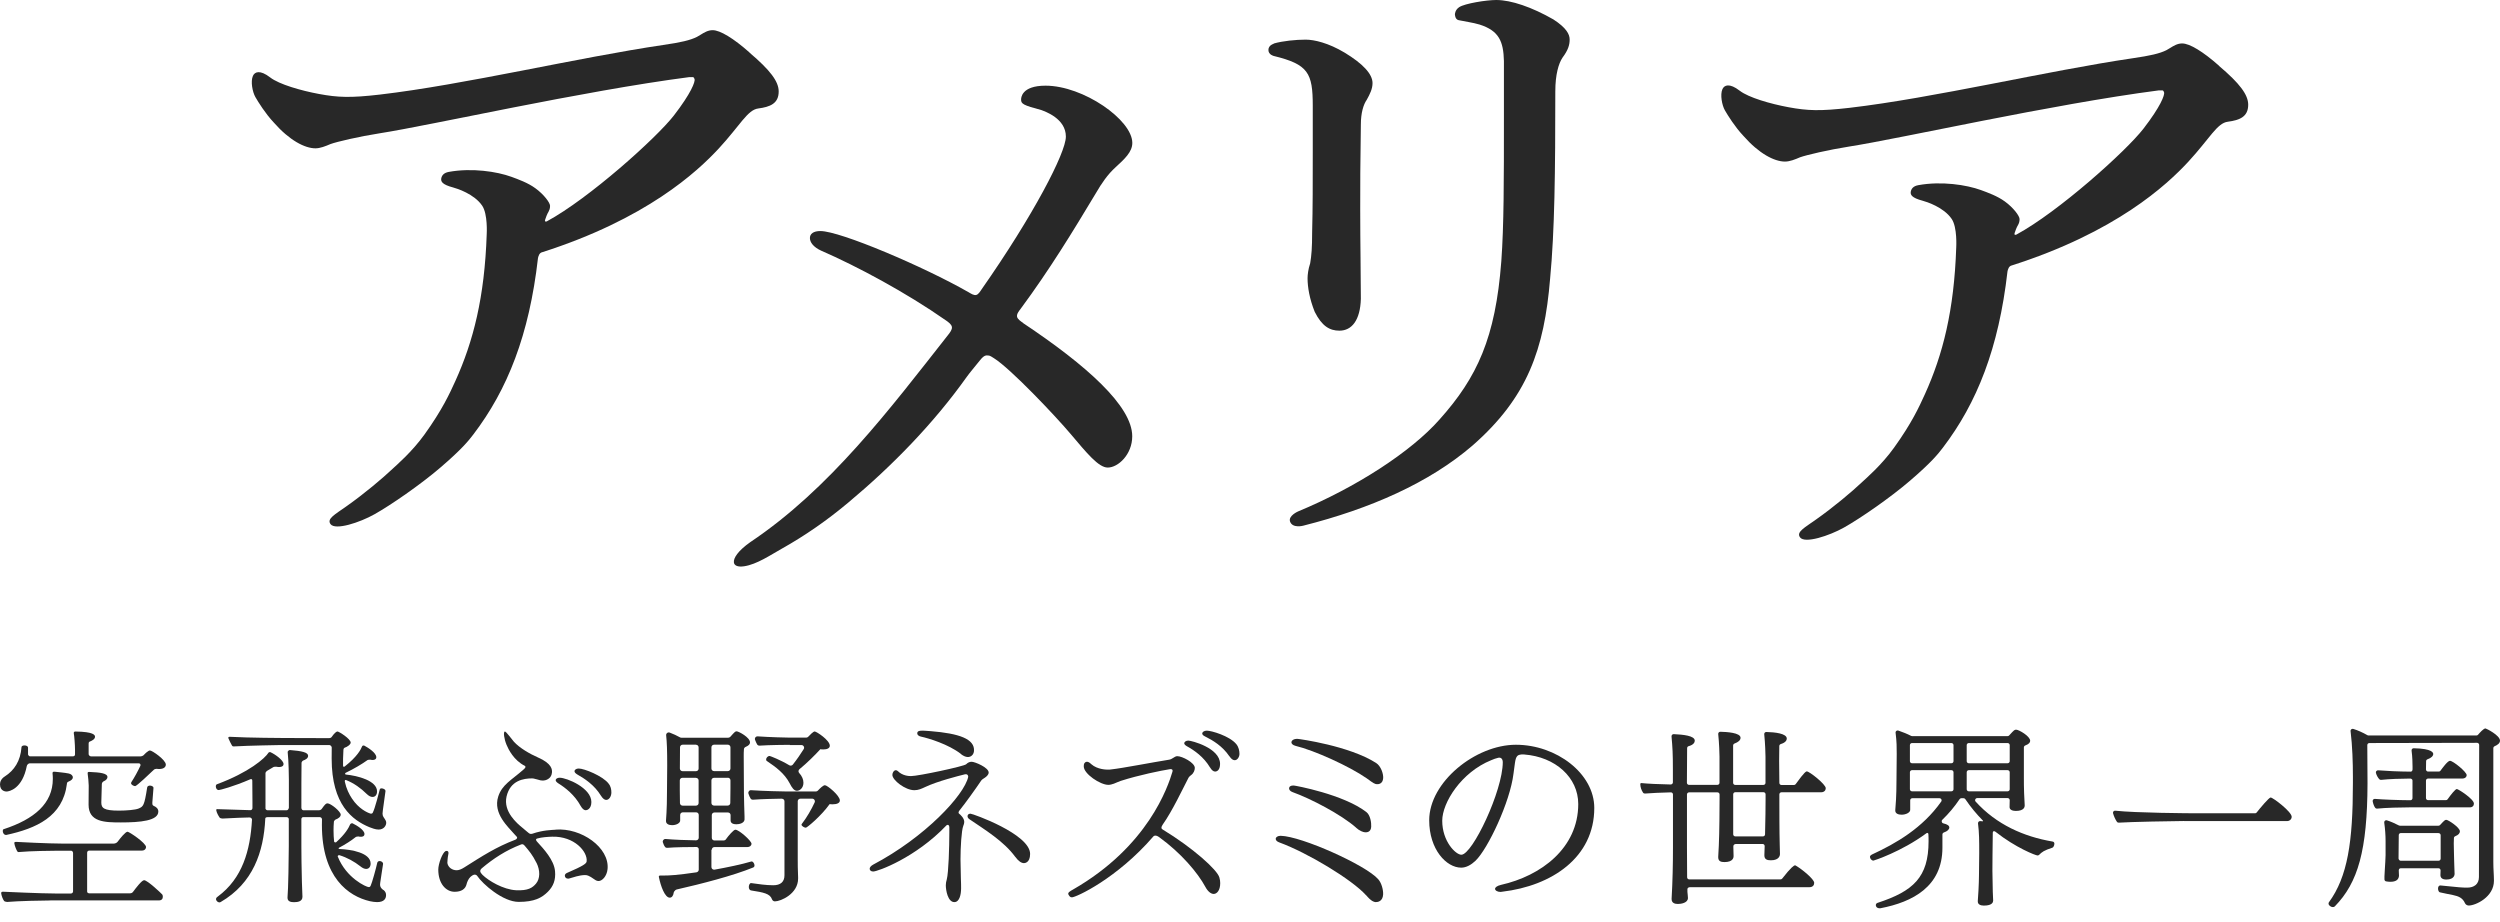 <svg width="160" height="59" viewBox="0 0 160 59" fill="none" xmlns="http://www.w3.org/2000/svg">
<path d="M81.525 2.784C82.105 2.618 82.937 2.537 83.563 2.537C84.103 2.537 85.016 2.744 86.055 3.368C87.221 4.073 87.842 4.737 87.842 5.317C87.842 5.689 87.675 6.022 87.468 6.394C87.261 6.686 87.095 7.225 87.095 7.97C87.054 10.418 87.054 11.953 87.054 13.404C87.054 15.685 87.095 17.553 87.095 19.129C87.054 20.498 86.514 21.163 85.722 21.163C85.097 21.163 84.602 20.871 84.143 19.959C83.81 19.129 83.684 18.383 83.684 17.804C83.684 17.598 83.725 17.225 83.851 16.852C83.936 16.354 83.977 15.855 83.977 14.863C84.017 13.327 84.017 11.711 84.017 9.636V6.776C84.017 4.661 83.725 4.122 81.525 3.583C81.525 3.583 81.178 3.507 81.178 3.197C81.178 2.887 81.525 2.797 81.525 2.797V2.784ZM83.072 32.734C86.771 31.199 90.307 28.918 92.134 26.843C94.546 24.145 95.711 21.616 96.084 16.722C96.251 14.441 96.251 11.536 96.251 7.553V3.902C96.219 2.649 95.936 1.967 94.694 1.572C94.33 1.455 93.574 1.343 93.344 1.289C93.115 1.235 93.115 0.916 93.115 0.916C93.115 0.916 93.115 0.638 93.389 0.458C93.749 0.22 95.135 0 95.76 0C96.714 0 98.046 0.458 99.418 1.244C100.251 1.783 100.458 2.196 100.458 2.528C100.458 2.86 100.372 3.193 99.999 3.691C99.751 4.064 99.54 4.769 99.54 5.846C99.54 10.992 99.499 14.764 99.207 17.836C98.833 22.357 97.754 25.429 94.262 28.496C91.477 30.902 87.693 32.559 83.414 33.642C83.414 33.642 82.726 33.835 82.564 33.381C82.433 33.008 83.081 32.73 83.081 32.73L83.072 32.734Z" fill="#282828"/>
<path d="M142.022 4.212C140.996 3.3 140.133 2.78 139.66 2.78C139.363 2.78 139.125 2.923 138.873 3.08C138.801 3.125 138.724 3.17 138.652 3.211C138.22 3.426 137.613 3.565 136.497 3.727C131.062 4.526 123.746 6.273 118.36 6.902C116.489 7.117 115.688 7.09 114.46 6.861C113.303 6.646 111.913 6.246 111.342 5.806C110.685 5.299 110.352 5.442 110.235 5.707C110.077 6.062 110.208 6.735 110.392 7.059C110.577 7.382 111.04 8.127 111.575 8.693C112.579 9.838 113.564 10.341 114.239 10.341C114.541 10.341 114.878 10.207 115.202 10.067C115.611 9.919 117.024 9.587 118.342 9.38C121.627 8.868 131.3 6.677 138.166 5.784H138.319C138.414 5.784 138.45 5.766 138.499 5.909C138.558 6.071 138.274 6.821 137.181 8.235C136.07 9.672 131.737 13.561 129.046 15.016C128.988 15.047 128.911 15.025 128.925 14.971C128.929 14.944 128.938 14.917 128.943 14.894C128.979 14.787 129.051 14.567 129.163 14.383C129.204 14.302 129.253 14.203 129.253 14.023C129.253 13.821 128.853 13.287 128.313 12.896C127.827 12.541 127.215 12.326 126.779 12.164C125.856 11.828 124.25 11.581 122.774 11.85C122.446 11.908 122.32 12.084 122.288 12.277C122.261 12.465 122.342 12.658 123.049 12.847C123.287 12.91 124.394 13.255 124.907 14.01C125.276 14.549 125.199 15.828 125.199 15.828C125.064 19.879 124.34 22.699 123.193 25.231C122.819 26.053 122.356 27.068 121.222 28.648C120.417 29.771 119.418 30.624 119.184 30.844C118.531 31.464 117.344 32.461 116.223 33.251C115.485 33.776 114.95 34.046 115.202 34.391C115.508 34.809 117.078 34.288 118.014 33.763C119.04 33.188 120.952 31.872 122.234 30.772C123.611 29.591 124.043 29.048 124.34 28.657C126.531 25.784 127.917 22.285 128.479 17.373C128.479 17.351 128.511 17.225 128.556 17.144C128.601 17.063 128.664 17.018 128.691 17.009C135.426 14.867 138.679 11.832 140.052 10.35C141.406 8.886 141.892 7.872 142.58 7.791C143.327 7.692 143.885 7.481 143.885 6.704C143.885 6.062 143.345 5.343 142.022 4.221V4.212Z" fill="#282828"/>
<path d="M47.973 3.363C46.947 2.452 46.084 1.931 45.611 1.931C45.314 1.931 45.076 2.075 44.824 2.232C44.752 2.277 44.675 2.321 44.603 2.362C44.171 2.577 43.564 2.717 42.448 2.878C37.013 3.678 29.697 5.424 24.311 6.053C22.44 6.269 21.639 6.242 20.41 6.013C19.254 5.797 17.864 5.397 17.293 4.957C16.636 4.45 16.303 4.594 16.186 4.859C16.028 5.213 16.159 5.887 16.343 6.21C16.528 6.533 16.991 7.279 17.526 7.845C18.53 8.99 19.515 9.493 20.19 9.493C20.491 9.493 20.829 9.358 21.153 9.219C21.562 9.07 22.975 8.738 24.293 8.532C27.578 8.02 37.251 5.828 44.117 4.935H44.27C44.365 4.935 44.401 4.917 44.45 5.061C44.509 5.222 44.225 5.972 43.132 7.387C42.021 8.823 37.688 12.712 34.997 14.167C34.939 14.198 34.862 14.176 34.876 14.122C34.88 14.095 34.889 14.068 34.894 14.046C34.93 13.938 35.002 13.718 35.114 13.534C35.155 13.453 35.204 13.354 35.204 13.175C35.204 12.973 34.804 12.438 34.264 12.048C33.778 11.693 33.166 11.477 32.73 11.316C31.807 10.979 30.201 10.732 28.725 11.001C28.397 11.06 28.271 11.235 28.239 11.428C28.212 11.617 28.293 11.81 29 11.998C29.238 12.061 30.345 12.407 30.858 13.161C31.227 13.7 31.15 14.98 31.15 14.98C31.015 19.03 30.291 21.85 29.144 24.383C28.77 25.204 28.307 26.219 27.173 27.8C26.368 28.922 25.369 29.775 25.135 29.995C24.482 30.615 23.295 31.612 22.174 32.402C21.436 32.928 20.901 33.197 21.153 33.543C21.459 33.96 23.029 33.44 23.965 32.914C24.991 32.339 26.903 31.024 28.185 29.924C29.562 28.743 29.994 28.199 30.291 27.809C32.482 24.935 33.868 21.437 34.43 16.524C34.43 16.502 34.462 16.376 34.507 16.295C34.552 16.215 34.615 16.17 34.642 16.161C41.377 14.019 44.63 10.983 46.003 9.502C47.357 8.038 47.843 7.023 48.531 6.942C49.278 6.843 49.836 6.632 49.836 5.855C49.836 5.213 49.296 4.495 47.973 3.372V3.363Z" fill="#282828"/>
<path d="M65.476 20.665C65.336 20.57 65.129 20.431 65.093 20.278C65.053 20.103 65.206 19.915 65.323 19.762C67.181 17.247 68.634 14.863 70.137 12.362C70.497 11.738 70.897 11.154 71.392 10.709C71.973 10.175 72.468 9.726 72.468 9.147C72.468 7.674 69.332 5.483 66.915 5.483C65.35 5.483 65.35 6.286 65.35 6.376C65.35 6.646 65.485 6.735 66.65 7.045C66.875 7.135 68.216 7.58 68.216 8.743C68.216 9.78 66.128 13.794 62.825 18.514C62.736 18.644 62.623 18.841 62.479 18.877C62.326 18.918 62.137 18.788 61.989 18.702C59.105 17.054 53.768 14.787 52.504 14.787C52.054 14.787 51.834 14.966 51.834 15.236C51.834 15.505 52.059 15.815 52.549 16.04C54.848 17.041 57.966 18.707 60.549 20.512C60.697 20.615 60.9 20.763 60.922 20.929C60.945 21.096 60.796 21.284 60.684 21.428C56.94 26.188 53.111 31.284 48.018 34.697C47.24 35.245 46.925 35.721 46.97 36.004C46.997 36.192 47.208 36.304 47.627 36.241C48.437 36.12 49.314 35.519 50.007 35.132C51.55 34.266 52.959 33.282 54.313 32.146C57.12 29.798 59.743 27.108 61.867 24.127C62.034 23.889 62.456 23.386 62.727 23.049C62.996 22.712 63.113 22.748 63.226 22.748C63.361 22.748 63.487 22.847 63.617 22.928C64.675 23.588 67.559 26.632 68.535 27.791C69.543 28.985 70.308 29.924 70.893 29.924C71.563 29.924 72.463 29.084 72.463 27.921C72.463 25.994 69.543 23.386 65.48 20.678L65.476 20.665Z" fill="#282828"/>
<path d="M107.995 56.932V57.084C108 57.208 108.029 57.322 108.029 57.469C108.029 57.792 107.578 57.854 107.386 57.854C107.185 57.854 106.983 57.792 106.983 57.54V57.516C107.046 56.419 107.07 55.321 107.07 54.223V50.844C107.07 50.768 107.007 50.706 106.93 50.711C106.345 50.725 105.664 50.754 105.281 50.787C105.233 50.787 105.185 50.773 105.156 50.73C105.046 50.568 104.983 50.373 104.979 50.197C104.979 50.193 104.979 50.155 104.993 50.136C105.007 50.117 105.036 50.117 105.046 50.117C105.458 50.159 106.197 50.193 106.926 50.207C107.002 50.207 107.065 50.145 107.065 50.074V49.261C107.065 48.197 107.041 47.859 106.978 47.132C106.969 47.051 107.041 46.98 107.122 46.985C107.703 47.013 108.465 47.08 108.465 47.403C108.465 47.507 108.393 47.669 108.072 47.755C108.014 47.769 107.976 47.821 107.976 47.883C107.976 48.235 107.966 49.109 107.962 50.098C107.962 50.174 108.024 50.231 108.096 50.231H109.913C109.99 50.231 110.048 50.169 110.048 50.098V48.425C110.048 48.287 110.028 47.56 109.966 46.98C109.957 46.899 110.024 46.828 110.105 46.833C110.498 46.842 111.395 46.89 111.395 47.218C111.395 47.374 111.247 47.498 111.012 47.584C110.959 47.602 110.92 47.655 110.92 47.712V50.102C110.92 50.178 110.983 50.235 111.055 50.235H112.858C112.935 50.235 112.992 50.174 112.992 50.102V48.439C112.992 48.301 112.973 47.574 112.911 46.994C112.901 46.913 112.968 46.842 113.05 46.847C113.601 46.861 114.354 46.942 114.354 47.27C114.354 47.37 114.282 47.526 113.975 47.617C113.918 47.636 113.875 47.683 113.875 47.745C113.875 47.935 113.865 48.282 113.865 48.681C113.865 49.138 113.875 49.651 113.879 50.107C113.879 50.183 113.942 50.24 114.014 50.24H114.815C114.858 50.24 114.901 50.216 114.925 50.183C115.491 49.394 115.592 49.37 115.639 49.37C115.803 49.37 116.848 50.193 116.848 50.444C116.848 50.568 116.762 50.706 116.546 50.706H114.014C113.937 50.706 113.879 50.768 113.879 50.839V51.229C113.879 51.704 113.879 53.263 113.903 54.085C113.903 54.27 113.918 54.522 113.918 54.66C113.918 54.708 113.903 55.059 113.338 55.059C113.112 55.059 112.92 55.012 112.92 54.746V54.722L112.939 54.152C112.939 54.075 112.882 54.014 112.805 54.014H111.131C110.92 54.014 110.935 54.166 110.935 54.166V54.223C110.935 54.408 110.949 54.66 110.949 54.798C110.949 54.86 110.935 55.173 110.369 55.173C110.144 55.173 109.966 55.126 109.966 54.86V54.836L110.004 54.114C110.043 53.339 110.052 51.618 110.052 51.181V50.844C110.052 50.768 109.99 50.711 109.918 50.711H108.101C108.024 50.711 107.966 50.773 107.966 50.844V54.237C107.966 54.579 107.966 55.34 107.976 56.148C107.976 56.224 108.038 56.281 108.11 56.281H113.951C113.995 56.281 114.033 56.262 114.062 56.228C114.632 55.492 114.824 55.383 114.877 55.383C114.915 55.383 114.939 55.397 114.963 55.42C115.289 55.606 116.109 56.257 116.109 56.504C116.109 56.642 116.023 56.78 115.807 56.78H108.177C107.962 56.78 107.995 56.941 107.995 56.941V56.932ZM112.829 53.529C112.901 53.529 112.963 53.472 112.963 53.401C112.987 52.588 112.997 51.514 112.997 51.172V50.834C112.997 50.758 112.935 50.701 112.863 50.701H111.06C110.983 50.701 110.925 50.763 110.925 50.834V53.396C110.925 53.472 110.988 53.529 111.06 53.529H112.829Z" fill="#282828"/>
<path d="M127.557 57.659C127.557 57.706 127.542 57.958 126.967 57.958C126.751 57.958 126.579 57.882 126.579 57.697V57.659C126.593 57.559 126.655 56.523 126.655 56C126.655 55.877 126.67 54.755 126.67 54.589C126.67 53.79 126.67 53.315 126.593 52.702C126.583 52.617 126.655 52.54 126.742 52.55C126.79 52.55 126.838 52.559 126.89 52.564C126.914 52.564 126.924 52.536 126.905 52.517C126.502 52.108 126.128 51.661 125.778 51.143C125.754 51.105 125.711 51.086 125.667 51.086H125.523C125.48 51.086 125.437 51.11 125.413 51.148C125.082 51.642 124.713 52.075 124.31 52.464C124.233 52.536 124.267 52.669 124.368 52.693C124.646 52.759 124.756 52.849 124.756 52.959C124.756 53.078 124.636 53.201 124.411 53.277C124.353 53.296 124.315 53.348 124.315 53.405V54.251C124.315 56.732 122.425 57.73 120.339 58.13H120.277C120.138 58.13 120.052 58.03 120.052 57.93C120.052 57.868 120.09 57.806 120.167 57.782C122.445 57.036 123.428 56.148 123.428 53.843C123.428 53.695 123.428 53.548 123.418 53.401C123.418 53.391 123.418 53.334 123.375 53.315C123.346 53.296 123.308 53.315 123.289 53.329C121.692 54.508 119.927 55.078 119.903 55.078C119.764 55.078 119.677 54.931 119.677 54.841C119.677 54.779 119.725 54.727 119.826 54.679C121.327 53.985 123.044 53.001 124.238 51.3C124.301 51.21 124.238 51.086 124.123 51.086H122.387C122.31 51.086 122.253 51.148 122.253 51.219V51.818C122.267 52.003 121.975 52.141 121.701 52.141C121.485 52.141 121.298 52.065 121.298 51.88V51.842C121.322 51.566 121.375 50.944 121.375 49.946C121.375 49.946 121.39 48.434 121.39 48.249C121.39 47.835 121.39 47.474 121.318 46.899C121.303 46.799 121.399 46.723 121.495 46.757C121.773 46.852 122.08 46.975 122.315 47.099C122.334 47.108 122.354 47.113 122.377 47.113H128.487C128.526 47.113 128.564 47.094 128.588 47.065C128.914 46.709 128.928 46.7 129.039 46.7C129.202 46.7 129.931 47.113 129.931 47.412C129.931 47.512 129.859 47.621 129.624 47.707C129.566 47.726 129.528 47.778 129.528 47.835V49.793C129.528 50.031 129.528 50.392 129.542 50.739C129.542 50.877 129.581 51.414 129.581 51.538V51.552C129.581 51.628 129.557 51.899 129.015 51.899C128.813 51.899 128.612 51.837 128.612 51.652C128.612 51.509 128.617 51.362 128.622 51.215C128.622 51.138 128.559 51.077 128.487 51.077H126.545C126.43 51.077 126.363 51.215 126.439 51.3C127.768 52.773 129.533 53.548 131.355 53.857C131.456 53.871 131.48 53.933 131.48 54.004C131.48 54.118 131.403 54.242 131.355 54.251C130.813 54.427 130.688 54.527 130.501 54.712C130.477 54.736 130.439 54.75 130.401 54.75C130.29 54.75 129.02 54.266 127.706 53.23C127.686 53.215 127.634 53.187 127.595 53.196C127.552 53.211 127.538 53.263 127.538 53.291C127.523 53.9 127.514 55.734 127.514 55.734C127.514 55.934 127.528 56.818 127.538 57.07C127.538 57.146 127.562 57.569 127.562 57.63V57.645L127.557 57.659ZM124.89 47.555H122.368C122.291 47.555 122.234 47.617 122.234 47.688V48.715C122.234 48.791 122.296 48.848 122.368 48.848H124.89C124.967 48.848 125.025 48.786 125.025 48.715V47.688C125.025 47.612 124.962 47.555 124.89 47.555ZM124.89 49.29H122.368C122.291 49.29 122.234 49.351 122.234 49.423V50.511C122.234 50.587 122.296 50.644 122.368 50.644H124.89C124.967 50.644 125.025 50.582 125.025 50.511V49.423C125.025 49.347 124.962 49.29 124.89 49.29ZM128.487 47.555H126.003C125.926 47.555 125.869 47.617 125.869 47.688V48.715C125.869 48.791 125.931 48.848 126.003 48.848H128.487C128.564 48.848 128.622 48.786 128.622 48.715V47.688C128.622 47.612 128.559 47.555 128.487 47.555ZM128.487 49.29H126.003C125.926 49.29 125.869 49.351 125.869 49.423V50.511C125.869 50.587 125.931 50.644 126.003 50.644H128.487C128.564 50.644 128.622 50.582 128.622 50.511V49.423C128.622 49.347 128.559 49.29 128.487 49.29Z" fill="#282828"/>
<path d="M139.772 52.545C139.191 52.545 136.266 52.602 135.604 52.65C135.556 52.65 135.513 52.636 135.484 52.597C135.384 52.45 135.288 52.246 135.235 52.046C135.211 51.956 135.288 51.87 135.383 51.885C136.674 52.027 140.126 52.051 140.64 52.051H144.323C144.366 52.051 144.404 52.032 144.428 51.999C144.63 51.737 145.215 51.039 145.32 51.039C145.469 51.039 146.668 51.951 146.668 52.274C146.668 52.422 146.543 52.55 146.366 52.55H139.772V52.545Z" fill="#282828"/>
<path d="M151.641 47.555C151.564 47.555 151.507 47.612 151.507 47.688C151.507 48.605 151.521 49.96 151.521 50.136C151.507 54.413 150.917 56.485 149.43 58.006C149.392 58.044 149.353 58.053 149.306 58.053C149.166 58.053 149.027 57.939 149.027 57.83C149.027 57.806 149.027 57.768 149.051 57.745C150.245 56.11 150.586 53.89 150.586 50.112V49.698C150.586 48.814 150.552 47.726 150.437 46.794C150.423 46.695 150.519 46.619 150.615 46.652C150.902 46.742 151.205 46.875 151.512 47.051C151.531 47.061 151.555 47.07 151.579 47.07H158.494C158.533 47.07 158.571 47.056 158.595 47.023C158.71 46.89 158.95 46.619 159.07 46.619C159.108 46.619 160 47.056 160 47.403C160 47.565 159.837 47.683 159.655 47.759C159.607 47.778 159.573 47.831 159.573 47.883V55.173C159.573 55.649 159.612 55.986 159.612 56.371C159.612 57.407 158.441 57.954 158 57.954C157.899 57.954 157.799 57.892 157.76 57.806C157.612 57.469 157.358 57.36 156.993 57.283C156.806 57.245 156.403 57.169 156.149 57.108C156.087 57.093 156.034 56.984 156.034 56.87C156.034 56.77 156.072 56.67 156.183 56.67H156.197C157.429 56.794 157.554 56.808 157.909 56.808C158.326 56.808 158.652 56.594 158.652 56.133C158.652 55.701 158.662 48.952 158.667 47.674C158.667 47.598 158.604 47.541 158.533 47.541L151.641 47.555ZM154.197 51.671C153.722 51.671 152.663 51.694 152.135 51.752C152.092 51.752 152.053 51.742 152.025 51.714C151.943 51.623 151.881 51.438 151.852 51.286C151.838 51.2 151.905 51.119 151.996 51.129C152.519 51.172 153.473 51.21 154.264 51.215C154.341 51.215 154.399 51.153 154.399 51.081V49.96C154.399 49.846 154.279 49.831 154.279 49.831H154.125C153.655 49.831 152.917 49.855 152.389 49.912C152.346 49.912 152.308 49.903 152.279 49.874C152.183 49.77 152.097 49.618 152.058 49.461C152.039 49.375 152.111 49.294 152.202 49.299C152.715 49.342 153.511 49.38 154.293 49.385C154.331 49.385 154.403 49.342 154.403 49.242V49.085C154.403 48.852 154.394 48.434 154.341 48.04C154.331 47.959 154.394 47.888 154.475 47.888C155.689 47.911 155.727 48.187 155.727 48.258C155.727 48.382 155.598 48.51 155.367 48.591C155.31 48.61 155.271 48.658 155.271 48.715C155.271 48.833 155.262 49.019 155.262 49.242C155.262 49.318 155.324 49.38 155.396 49.38H156.082C156.125 49.38 156.168 49.361 156.192 49.323C156.312 49.157 156.653 48.691 156.796 48.691C156.998 48.691 157.866 49.404 157.866 49.603C157.866 49.727 157.765 49.827 157.578 49.827H155.396C155.319 49.827 155.262 49.889 155.262 49.96V51.077C155.262 51.153 155.324 51.21 155.396 51.21H156.537C156.581 51.21 156.624 51.191 156.648 51.153C156.849 50.867 157.142 50.497 157.238 50.497C157.324 50.497 158.331 51.134 158.331 51.433C158.331 51.557 158.245 51.671 158.067 51.671H154.197ZM153.521 55.71C153.521 55.786 153.535 55.986 153.535 56.048C153.502 56.485 152.998 56.457 152.715 56.409C152.648 56.4 152.605 56.343 152.605 56.276V56.086C152.605 56.038 152.619 55.839 152.629 55.649C152.643 55.373 152.677 54.95 152.677 54.727V53.814C152.677 53.477 152.648 53.035 152.591 52.65C152.576 52.55 152.667 52.469 152.763 52.502C153.008 52.578 153.286 52.702 153.531 52.83C153.55 52.84 153.569 52.845 153.593 52.845H156.067C156.106 52.845 156.144 52.826 156.168 52.797C156.446 52.493 156.485 52.469 156.566 52.469C156.681 52.469 157.434 52.954 157.434 53.206C157.434 53.325 157.338 53.439 157.142 53.515C157.089 53.534 157.051 53.581 157.051 53.638C157.041 53.8 157.041 53.919 157.041 53.985C157.041 54.009 157.055 54.608 157.055 54.66C157.055 54.936 157.079 55.383 157.079 55.506C157.079 55.644 157.094 55.867 157.094 55.929C157.094 55.953 157.094 56.29 156.566 56.29C156.317 56.29 156.187 56.19 156.187 56.005C156.187 55.972 156.192 55.834 156.197 55.706C156.197 55.63 156.139 55.568 156.063 55.568H153.66C153.511 55.568 153.521 55.715 153.521 55.715V55.71ZM156.063 53.315H153.655C153.579 53.315 153.521 53.372 153.521 53.448C153.521 53.98 153.507 54.888 153.507 54.888V54.945C153.507 54.945 153.526 55.088 153.655 55.088H156.067C156.144 55.088 156.202 55.026 156.202 54.955V53.453C156.202 53.377 156.139 53.32 156.067 53.32L156.063 53.315Z" fill="#282828"/>
<path d="M45.531 54.389V55.492C45.531 55.596 45.627 55.677 45.732 55.658C46.567 55.506 47.425 55.33 48.087 55.135H48.111C48.197 55.135 48.288 55.273 48.288 55.383C48.288 55.444 48.264 55.496 48.202 55.52C46.912 56.048 44.874 56.571 43.329 56.922C43.306 56.927 43.258 56.941 43.224 56.97C43.2 56.989 43.176 57.017 43.152 57.051C43.128 57.084 43.118 57.117 43.118 57.131C43.09 57.341 42.989 57.45 42.864 57.45C42.553 57.45 42.284 56.718 42.164 56.11C42.164 56.095 42.169 56.067 42.188 56.053C42.207 56.038 42.226 56.034 42.241 56.034C42.318 56.034 42.404 56.034 42.476 56.034C42.85 56.034 43.334 56.01 44.572 55.829C44.653 55.815 44.72 55.744 44.72 55.663C44.72 55.663 44.72 54.517 44.72 54.365C44.72 54.213 44.576 54.209 44.576 54.209H44.519C44.14 54.209 43.171 54.218 42.711 54.261C42.658 54.266 42.605 54.251 42.572 54.213C42.505 54.133 42.457 54.023 42.423 53.909C42.389 53.795 42.481 53.686 42.6 53.695C43.118 53.743 44.001 53.776 44.548 53.781C44.644 53.781 44.72 53.705 44.72 53.614V52.156C44.72 52.06 44.644 51.989 44.552 51.989H43.699C43.603 51.989 43.531 52.065 43.531 52.156V52.498C43.545 52.673 43.291 52.811 43.013 52.811C42.797 52.811 42.624 52.726 42.624 52.55V52.512C42.624 52.45 42.687 51.866 42.687 50.677C42.687 50.53 42.701 49.119 42.701 48.981C42.701 48.016 42.682 47.507 42.634 47.061C42.62 46.937 42.744 46.842 42.859 46.885C43.085 46.97 43.325 47.08 43.517 47.189C43.54 47.203 43.569 47.213 43.598 47.213H46.61C46.658 47.213 46.706 47.189 46.739 47.156C47.032 46.823 47.07 46.804 47.142 46.804C47.267 46.804 48.001 47.189 48.001 47.517C48.001 47.626 47.914 47.721 47.722 47.802C47.665 47.826 47.617 47.878 47.612 47.945C47.598 48.097 47.598 48.239 47.598 48.401C47.598 48.425 47.612 50.635 47.612 50.782C47.626 51.267 47.626 51.766 47.65 52.255V52.455C47.626 52.678 47.334 52.754 47.123 52.754C46.936 52.754 46.758 52.693 46.758 52.507V52.165C46.758 52.07 46.682 51.999 46.59 51.999H45.722C45.627 51.999 45.555 52.075 45.555 52.165V53.624C45.555 53.719 45.631 53.79 45.722 53.79H46.317C46.37 53.79 46.423 53.767 46.456 53.719C46.619 53.486 46.95 53.101 47.065 53.101C47.291 53.101 48.096 53.814 48.096 53.999C48.096 54.123 47.981 54.213 47.833 54.213H45.722C45.627 54.213 45.555 54.289 45.555 54.38L45.531 54.389ZM44.543 47.66H43.689C43.593 47.66 43.521 47.736 43.521 47.826C43.521 48.168 43.521 48.686 43.512 49.185C43.512 49.28 43.588 49.356 43.679 49.356H44.543C44.639 49.356 44.711 49.28 44.711 49.19V47.831C44.711 47.736 44.634 47.664 44.543 47.664V47.66ZM44.543 49.779H43.675C43.579 49.779 43.507 49.855 43.507 49.946V50.601C43.507 50.668 43.507 51.034 43.517 51.395C43.517 51.485 43.593 51.561 43.684 51.561H44.543C44.639 51.561 44.711 51.485 44.711 51.395V49.95C44.711 49.855 44.634 49.784 44.543 49.784V49.779ZM46.581 47.66H45.699C45.603 47.66 45.531 47.736 45.531 47.826V49.185C45.531 49.28 45.607 49.351 45.699 49.351H46.581C46.677 49.351 46.749 49.275 46.749 49.185V47.826C46.749 47.731 46.672 47.66 46.581 47.66ZM46.581 49.779H45.699C45.603 49.779 45.531 49.855 45.531 49.946V51.39C45.531 51.485 45.607 51.557 45.699 51.557H46.571C46.663 51.557 46.739 51.485 46.739 51.39C46.749 50.972 46.749 50.544 46.749 50.459V49.941C46.749 49.846 46.672 49.774 46.581 49.774V49.779ZM50.029 51.115C49.569 51.119 48.686 51.143 48.197 51.181C48.13 51.186 48.068 51.157 48.034 51.1C47.986 51.015 47.933 50.906 47.9 50.791C47.866 50.677 47.953 50.563 48.072 50.573C48.825 50.625 50.115 50.654 50.312 50.654H52.216C52.264 50.654 52.307 50.635 52.341 50.601C52.48 50.454 52.681 50.254 52.796 50.254C52.945 50.254 53.751 50.915 53.751 51.229C53.751 51.39 53.573 51.476 53.285 51.476C53.237 51.476 53.161 51.476 53.098 51.462C52.556 52.222 51.65 52.973 51.573 52.973C51.487 52.973 51.295 52.873 51.295 52.773C51.295 52.759 51.309 52.735 51.319 52.726C51.617 52.346 51.938 51.794 52.139 51.352C52.187 51.243 52.106 51.115 51.981 51.115H51.223C51.127 51.115 51.055 51.191 51.055 51.281V54.978C51.055 55.192 51.055 55.725 51.079 56.152V56.228C51.079 57.203 49.971 57.688 49.593 57.688C49.506 57.688 49.43 57.626 49.406 57.55C49.281 57.188 48.854 57.112 48.072 56.989C47.972 56.975 47.924 56.875 47.924 56.766C47.924 56.642 47.986 56.518 48.063 56.518H48.077C48.528 56.58 49.022 56.656 49.487 56.656C49.952 56.656 50.206 56.442 50.206 56.019V51.286C50.206 51.191 50.13 51.115 50.034 51.119L50.029 51.115ZM50.542 47.669C50.35 47.669 49.219 47.678 48.614 47.721C48.547 47.721 48.49 47.697 48.456 47.641C48.408 47.56 48.36 47.45 48.322 47.346C48.283 47.232 48.374 47.118 48.494 47.127C49.204 47.179 50.36 47.208 50.552 47.208H51.597C51.645 47.208 51.688 47.189 51.722 47.156C51.823 47.046 52.048 46.814 52.139 46.814C52.254 46.814 53.108 47.374 53.108 47.726C53.108 47.888 52.931 47.964 52.691 47.964C52.643 47.964 52.566 47.964 52.504 47.949C52.173 48.311 51.645 48.838 51.166 49.228C51.094 49.29 51.079 49.399 51.147 49.47C51.334 49.675 51.42 49.889 51.42 50.098C51.42 50.435 51.18 50.611 51.003 50.611C50.825 50.611 50.686 50.425 50.537 50.126C50.197 49.489 49.669 49.104 49.08 48.705C49.041 48.681 49.032 48.643 49.032 48.605C49.032 48.505 49.132 48.382 49.257 48.382C49.291 48.382 49.957 48.639 50.513 48.976C50.585 49.019 50.681 49.005 50.739 48.938C50.998 48.61 51.247 48.249 51.439 47.94C51.506 47.826 51.425 47.683 51.29 47.683H50.542V47.669Z" fill="#282828"/>
<path d="M6.484 51.357C6.484 51.714 6.642 51.88 7.611 51.88C8.09 51.88 8.666 51.832 8.867 51.747C9.169 51.618 9.237 51.58 9.419 50.397C9.428 50.316 9.515 50.278 9.596 50.278C9.702 50.278 9.822 50.335 9.822 50.421V50.435C9.798 50.754 9.764 51.181 9.75 51.357V51.414C9.75 51.509 9.774 51.547 9.846 51.58C9.98 51.637 10.133 51.747 10.133 51.937C10.133 52.531 8.973 52.636 7.74 52.636C6.69 52.636 5.669 52.612 5.669 51.5V51.466C5.669 51.466 5.678 50.354 5.678 50.278C5.678 50.131 5.635 49.646 5.611 49.518C5.587 49.394 5.673 49.404 5.717 49.404C6.426 49.432 6.877 49.494 6.877 49.732C6.877 49.827 6.796 49.936 6.637 50.002C6.604 50.017 6.517 50.083 6.517 50.178C6.517 50.269 6.484 51.357 6.484 51.357ZM0.393 53.434H0.369C0.249 53.434 0.177 53.291 0.177 53.187C0.177 53.13 0.187 53.082 0.235 53.068C2.196 52.426 3.381 51.419 3.381 49.846C3.381 49.736 3.376 49.613 3.362 49.484C3.362 49.447 3.371 49.375 3.491 49.389C3.611 49.404 4.158 49.451 4.398 49.504C4.551 49.537 4.661 49.632 4.661 49.751C4.661 49.87 4.546 49.96 4.383 50.022C4.292 50.055 4.283 50.126 4.283 50.164C4.019 52.27 2.321 53.02 0.393 53.439M3.218 57.63C2.724 57.63 1.127 57.664 0.46 57.725C0.417 57.725 0.288 57.697 0.264 57.664C0.177 57.545 0.101 57.341 0.077 57.179C0.072 57.146 0.072 57.06 0.192 57.07C0.312 57.074 2.623 57.184 3.515 57.184H4.542C4.542 57.184 4.676 57.184 4.676 57.036V54.598C4.676 54.513 4.618 54.446 4.551 54.446H3.683C3.323 54.446 1.899 54.465 1.266 54.527C1.228 54.527 1.156 54.56 1.108 54.489C1.06 54.418 0.935 54.137 0.916 53.962C0.916 53.928 0.911 53.876 1.041 53.881C1.17 53.89 3.112 53.99 4 53.99H7.285C7.381 53.99 7.486 53.928 7.524 53.876C7.688 53.657 8.028 53.23 8.162 53.23C8.268 53.23 9.347 53.952 9.347 54.213C9.347 54.318 9.261 54.437 9.083 54.437C9.083 54.437 5.817 54.437 5.717 54.437C5.616 54.437 5.577 54.508 5.577 54.579C5.577 54.651 5.577 56.932 5.577 57.055C5.577 57.179 5.726 57.174 5.726 57.174C5.726 57.174 8.172 57.174 8.301 57.174C8.431 57.174 8.479 57.127 8.532 57.055C8.704 56.822 9.078 56.333 9.222 56.333C9.438 56.333 10.311 57.165 10.373 57.236C10.407 57.269 10.421 57.331 10.421 57.388C10.421 57.507 10.364 57.626 10.172 57.626H3.218V57.63ZM1.717 49.014C1.434 50.492 0.58 50.658 0.417 50.658C0.393 50.658 0 50.658 0 50.197C0 50.031 0.082 49.831 0.312 49.689C0.906 49.309 1.314 48.705 1.376 47.816C1.376 47.745 1.472 47.707 1.568 47.707C1.679 47.707 1.794 47.755 1.794 47.85V48.292C1.794 48.292 1.837 48.406 1.923 48.406H4.661C4.762 48.406 4.801 48.349 4.801 48.277V47.992C4.801 47.664 4.753 47.075 4.724 46.947C4.7 46.818 4.791 46.818 4.834 46.818C6.004 46.833 6.081 47.046 6.081 47.151C6.081 47.303 5.894 47.403 5.76 47.455C5.726 47.469 5.673 47.484 5.673 47.584V48.268C5.673 48.311 5.731 48.41 5.832 48.41H8.982C9.069 48.41 9.169 48.358 9.193 48.33C9.328 48.187 9.496 48.03 9.596 48.03C9.74 48.03 10.613 48.634 10.613 48.933C10.613 49.052 10.531 49.218 10.172 49.218C10.119 49.218 10.071 49.214 10.014 49.204C9.985 49.204 9.884 49.223 9.85 49.261C9.596 49.504 8.747 50.312 8.652 50.312C8.57 50.312 8.388 50.231 8.388 50.121C8.388 50.098 8.402 50.074 8.412 50.05C8.599 49.765 8.824 49.356 8.982 49.014C9.006 48.957 8.997 48.852 8.863 48.852H1.923C1.794 48.852 1.726 48.967 1.717 49.023" fill="#282828"/>
<path d="M24.674 50.611C24.664 50.706 24.545 51.585 24.506 51.832C24.497 51.927 24.482 52.008 24.482 52.07C24.482 52.165 24.506 52.227 24.54 52.284C24.708 52.531 24.717 52.569 24.717 52.664C24.717 52.83 24.573 53.092 24.228 53.092C24.027 53.092 23.796 52.997 23.643 52.94C22.554 52.488 21.226 51.504 21.226 48.553C21.226 48.434 21.226 48.063 21.231 47.835C21.231 47.774 21.149 47.683 21.082 47.683H17.936C17.936 47.683 15.864 47.717 15.011 47.769C14.967 47.769 14.896 47.793 14.848 47.717C14.8 47.641 14.665 47.37 14.622 47.26C14.579 47.151 14.689 47.151 14.732 47.156C15.893 47.222 18.161 47.232 18.161 47.232C18.161 47.232 20.938 47.236 21.053 47.241C21.164 47.241 21.212 47.189 21.231 47.16C21.389 46.928 21.533 46.814 21.595 46.814C21.691 46.814 22.444 47.289 22.444 47.526C22.444 47.66 22.185 47.816 22.089 47.84C21.993 47.864 21.984 47.949 21.979 47.997C21.96 48.282 21.945 48.881 21.955 48.995C21.96 49.109 22.027 49.081 22.065 49.052C22.861 48.425 23.096 47.968 23.178 47.759C23.192 47.721 23.269 47.697 23.317 47.721C23.566 47.854 24.084 48.182 24.084 48.463C24.084 48.639 23.868 48.639 23.859 48.639C23.811 48.639 23.758 48.634 23.696 48.62C23.662 48.615 23.547 48.624 23.523 48.643C23.159 48.905 22.669 49.195 22.113 49.465C22.075 49.484 22.079 49.565 22.128 49.57C22.909 49.646 24.132 49.969 24.132 50.649C24.132 50.849 24.027 51.005 23.844 51.005C23.734 51.005 23.605 50.948 23.461 50.806C23.101 50.449 22.66 50.126 22.147 49.922C22.113 49.907 22.046 49.922 22.07 50.031C22.166 50.483 22.343 50.834 22.53 51.115C22.957 51.756 23.499 52.008 23.71 52.07C23.748 52.084 23.83 52.065 23.849 52.027C24.003 51.752 24.271 50.639 24.305 50.525C24.319 50.478 24.362 50.454 24.415 50.454C24.525 50.454 24.664 50.525 24.664 50.597V50.611H24.674ZM24.554 56.965C24.664 57.06 24.708 57.165 24.708 57.283C24.708 57.507 24.588 57.735 24.132 57.735C23.988 57.735 23.844 57.711 23.677 57.678C22.3 57.36 20.602 56.157 20.602 52.807C20.602 52.683 20.602 52.559 20.607 52.431C20.607 52.388 20.559 52.298 20.473 52.298H19.408C19.284 52.298 19.288 52.431 19.288 52.431V54.185C19.288 54.589 19.298 55.644 19.322 56.447C19.322 56.566 19.356 57.208 19.356 57.374V57.398C19.356 57.692 19.058 57.74 18.819 57.74C18.603 57.74 18.401 57.692 18.401 57.455V57.431C18.449 56.979 18.483 54.822 18.483 54.147V52.422C18.483 52.422 18.478 52.298 18.344 52.298H17.121C16.977 52.298 16.977 52.374 16.977 52.412C16.871 54.527 16.2 56.518 14.123 57.73C14.1 57.74 14.075 57.754 14.042 57.754C13.946 57.754 13.826 57.659 13.826 57.54C13.826 57.507 13.836 57.459 13.898 57.412L13.946 57.374C15.509 56.214 16.018 54.446 16.128 52.455C16.128 52.407 16.08 52.317 15.975 52.317C15.879 52.317 14.776 52.35 14.234 52.388C14.191 52.388 14.08 52.36 14.061 52.331C13.98 52.217 13.864 52.013 13.841 51.861C13.841 51.847 13.821 51.78 13.903 51.785C13.98 51.789 15.888 51.851 16.023 51.851C16.157 51.851 16.157 51.714 16.157 51.714V51.324C16.157 51.143 16.147 50.055 16.147 49.955C16.147 49.855 16.066 49.85 16.027 49.87C14.934 50.345 14.071 50.563 14.004 50.563C13.869 50.563 13.812 50.435 13.812 50.326C13.812 50.269 13.836 50.207 13.884 50.193C15.931 49.432 16.953 48.539 17.188 48.168C17.202 48.144 17.274 48.125 17.308 48.139C17.624 48.282 18.147 48.662 18.147 48.9C18.147 49.081 17.917 49.09 17.869 49.09C17.816 49.09 17.754 49.085 17.692 49.071C17.658 49.066 17.524 49.071 17.495 49.095C17.36 49.176 17.226 49.261 17.087 49.337C17.054 49.356 16.991 49.432 16.991 49.48V51.761C16.991 51.761 17.034 51.856 17.111 51.856H18.349C18.454 51.856 18.488 51.704 18.488 51.704V49.898C18.488 49.798 18.478 48.719 18.411 48.13C18.406 48.078 18.497 47.997 18.55 48.002C19.341 48.063 19.72 48.158 19.72 48.372C19.72 48.539 19.533 48.629 19.408 48.672C19.356 48.691 19.298 48.772 19.298 48.824C19.288 49.304 19.288 50.677 19.288 51.704C19.288 51.756 19.332 51.856 19.408 51.856H20.415C20.516 51.856 20.574 51.794 20.593 51.766C20.794 51.485 20.861 51.414 20.957 51.414C21.173 51.414 21.806 51.937 21.806 52.136C21.806 52.274 21.653 52.388 21.48 52.45C21.447 52.46 21.37 52.55 21.37 52.583C21.351 52.783 21.346 52.973 21.346 53.154C21.346 53.415 21.36 53.648 21.384 53.862C21.389 53.909 21.48 53.933 21.518 53.9C22.094 53.377 22.31 52.997 22.41 52.759C22.43 52.716 22.521 52.669 22.564 52.693C22.823 52.821 23.326 53.115 23.326 53.377C23.326 53.553 23.135 53.553 23.101 53.553C23.053 53.553 23 53.553 22.943 53.534C22.914 53.529 22.794 53.548 22.765 53.572C22.473 53.805 22.094 54.047 21.696 54.256C21.648 54.285 21.667 54.337 21.734 54.337C22.497 54.365 23.72 54.584 23.72 55.268C23.72 55.459 23.624 55.611 23.432 55.611C23.336 55.611 23.206 55.563 23.063 55.444C22.684 55.145 22.214 54.883 21.72 54.731C21.672 54.717 21.595 54.774 21.614 54.812C22.161 56.205 23.451 56.775 23.6 56.775C23.657 56.775 23.696 56.751 23.729 56.67C23.801 56.528 24.065 55.592 24.146 55.211C24.171 55.14 24.228 55.107 24.3 55.107C24.396 55.107 24.516 55.178 24.516 55.283V55.297C24.458 55.71 24.372 56.195 24.338 56.471C24.338 56.518 24.324 56.552 24.324 56.599C24.324 56.718 24.358 56.813 24.468 56.908L24.54 56.965H24.554Z" fill="#282828"/>
<path d="M35.719 50.126C36.189 50.416 36.783 50.882 37.162 51.58C37.277 51.78 37.388 51.856 37.493 51.856C37.57 51.856 37.848 51.77 37.848 51.328C37.848 50.425 36.265 49.774 35.819 49.774C35.68 49.774 35.565 49.836 35.565 49.936C35.565 49.988 35.618 50.06 35.719 50.126Z" fill="#282828"/>
<path d="M34.337 55.221C34.577 55.706 34.572 56.233 34.304 56.552C34.083 56.813 33.805 57.013 33.023 56.975C32.213 56.932 31.273 56.376 30.88 55.991C30.813 55.924 30.741 55.825 30.736 55.772C30.721 55.663 30.817 55.587 30.832 55.573C31.58 54.941 32.386 54.418 33.325 54.056C33.349 54.047 33.398 54.023 33.45 54.033C33.498 54.042 33.551 54.094 33.57 54.114C33.872 54.47 34.078 54.708 34.333 55.221M35.57 53.101C35.321 53.12 34.76 53.12 34.069 53.358C34.026 53.372 33.92 53.391 33.839 53.315C33.781 53.263 33.724 53.22 33.666 53.172L33.441 52.982C33.086 52.693 32.199 51.946 32.419 50.977C32.659 49.941 33.513 49.817 34.059 49.817C34.122 49.817 34.184 49.831 34.261 49.855L34.361 49.879C34.553 49.941 34.625 49.955 34.779 49.955C34.879 49.955 35.287 49.87 35.325 49.451C35.344 49.252 35.325 48.867 34.429 48.477C33.906 48.249 33.249 47.869 32.889 47.469C32.755 47.317 32.395 46.818 32.318 46.818C32.194 46.818 32.261 47.289 32.419 47.669C32.539 47.959 32.884 48.662 33.589 49.014C33.623 49.028 33.628 49.066 33.628 49.09C33.628 49.142 33.556 49.204 33.503 49.252C32.74 49.926 32.136 50.207 31.887 50.977C31.537 52.07 32.525 52.921 32.942 53.41C32.985 53.458 32.999 53.472 33.052 53.529C33.067 53.548 33.119 53.577 33.086 53.653C33.071 53.686 33.014 53.733 32.99 53.738C31.733 54.218 30.88 54.779 29.705 55.52C29.527 55.634 29.364 55.696 29.225 55.696C28.947 55.696 28.678 55.52 28.631 55.23C28.631 55.211 28.645 54.874 28.688 54.698C28.76 54.418 28.563 54.451 28.515 54.47C28.314 54.575 28.05 55.278 28.05 55.658C28.05 56.547 28.539 57.074 29.096 57.074C29.527 57.074 29.782 56.899 29.858 56.599C29.882 56.485 29.973 56.248 30.098 56.133C30.146 56.091 30.156 56.076 30.261 56.01C30.371 55.943 30.496 55.986 30.534 56.048C30.899 56.594 32.194 57.721 33.196 57.721C34.198 57.721 34.678 57.464 35.076 57.06C35.407 56.723 35.575 56.324 35.522 55.753C35.46 55.045 34.798 54.332 34.385 53.881C34.347 53.843 34.232 53.71 34.376 53.667C34.678 53.577 35.076 53.557 35.34 53.548C36.759 53.51 37.613 54.508 37.546 55.126C37.531 55.264 37.368 55.401 36.289 55.867C36.189 55.905 36.15 55.981 36.15 56.043C36.15 56.143 36.227 56.233 36.352 56.233C36.376 56.233 36.414 56.233 36.443 56.219C36.659 56.157 37.09 56.005 37.431 56.005C37.555 56.005 37.661 56.005 38.064 56.295C38.15 56.357 38.227 56.385 38.313 56.385C38.529 56.385 38.836 56.095 38.884 55.62C39.018 54.251 37.21 52.963 35.551 53.096" fill="#282828"/>
<path d="M38.951 50.15C38.572 49.66 37.392 49.185 37.037 49.185C36.884 49.185 36.769 49.261 36.769 49.361C36.769 49.423 36.822 49.484 36.922 49.551C37.431 49.841 38.04 50.24 38.457 50.92C38.582 51.119 38.697 51.195 38.797 51.195C38.989 51.195 39.128 50.958 39.128 50.72C39.128 50.53 39.09 50.316 38.951 50.155" fill="#282828"/>
<path d="M64.977 54.841C64.244 53.838 63.035 53.106 62.038 52.426C61.961 52.374 61.922 52.303 61.922 52.236C61.922 52.151 61.985 52.075 62.109 52.075C62.249 52.075 65.927 53.382 65.927 54.651C65.927 55.24 65.558 55.24 65.534 55.24C65.371 55.24 65.179 55.116 64.977 54.836M61.496 48.249C60.695 47.631 59.438 47.251 58.954 47.146C58.829 47.123 58.695 47.051 58.705 46.913C58.719 46.737 58.94 46.742 59.568 46.794C61.376 46.942 62.397 47.289 62.335 48.068C62.316 48.292 62.148 48.468 61.908 48.448C61.793 48.439 61.644 48.377 61.491 48.254M60.57 52.826C58.599 54.898 56.168 55.777 55.885 55.777C55.746 55.777 55.659 55.701 55.659 55.601C55.659 55.525 55.722 55.425 55.875 55.34C59.203 53.586 61.716 50.886 61.966 49.717C61.966 49.708 61.961 49.622 61.913 49.584C61.87 49.546 61.793 49.546 61.774 49.551C61.294 49.67 59.985 50.002 59.203 50.373C58.987 50.473 58.786 50.573 58.517 50.573C57.937 50.573 57.112 49.931 57.112 49.594C57.112 49.442 57.213 49.294 57.328 49.294C57.381 49.294 57.419 49.309 57.467 49.356C57.76 49.646 58.153 49.67 58.302 49.67C58.772 49.67 61.702 49.042 61.831 48.914C61.947 48.8 62.057 48.753 62.186 48.753C62.388 48.753 63.275 49.119 63.275 49.442C63.275 49.58 63.136 49.703 63.035 49.77C62.958 49.822 62.834 49.893 62.795 49.96C62.416 50.521 61.803 51.376 61.385 51.899C61.357 51.937 61.328 52.027 61.366 52.06C61.486 52.156 61.712 52.365 61.712 52.607C61.712 52.683 61.688 52.769 61.649 52.859C61.534 53.149 61.472 54.232 61.472 54.998C61.472 55.249 61.486 55.977 61.496 56.214C61.51 56.48 61.51 56.718 61.51 56.856C61.51 57.245 61.409 57.735 61.078 57.735C60.661 57.735 60.532 56.979 60.532 56.656C60.532 56.518 60.556 56.419 60.594 56.281C60.709 55.853 60.757 54.171 60.757 53.306C60.757 53.168 60.757 53.078 60.757 52.954C60.757 52.878 60.728 52.807 60.676 52.792C60.642 52.783 60.58 52.816 60.565 52.826" fill="#282828"/>
<path d="M78.679 48.401C78.238 47.75 77.629 47.384 77.106 47.123C76.991 47.07 76.943 46.999 76.943 46.947C76.943 46.847 77.067 46.761 77.235 46.761C77.528 46.761 78.693 47.099 79.125 47.626C79.278 47.816 79.326 48.054 79.326 48.254C79.326 48.429 79.201 48.653 79.024 48.653C78.923 48.653 78.808 48.591 78.684 48.401M77.442 49.119C77.039 48.439 76.43 48.016 75.945 47.75C75.844 47.688 75.792 47.626 75.792 47.574C75.792 47.474 75.907 47.398 76.055 47.398C76.247 47.398 78.084 47.864 78.084 48.89C78.084 49.29 77.883 49.38 77.768 49.38C77.667 49.38 77.552 49.304 77.442 49.114M68.612 57.431C68.474 57.431 68.45 57.35 68.397 57.279C68.286 57.131 68.497 57.032 68.67 56.932C73.49 54.166 74.756 50.326 75.034 49.399C75.092 49.214 74.938 49.214 74.871 49.228C74.329 49.313 72.89 49.603 71.72 49.979C71.596 50.017 71.456 50.093 71.288 50.155C71.173 50.193 71.058 50.231 70.934 50.231C70.416 50.231 69.361 49.527 69.361 49.052C69.361 48.976 69.37 48.9 69.385 48.876C69.423 48.814 69.471 48.753 69.562 48.753C69.639 48.753 69.725 48.791 69.84 48.905C70.234 49.256 70.828 49.256 70.905 49.256C70.982 49.256 71.058 49.256 71.121 49.242C71.831 49.166 73.806 48.781 74.823 48.62C75.015 48.596 75.154 48.42 75.317 48.396H75.355C75.657 48.396 76.468 48.81 76.468 49.147C76.468 49.285 76.401 49.489 76.223 49.613C76.171 49.651 76.099 49.713 76.07 49.765C75.677 50.521 75.034 51.894 74.42 52.764C74.396 52.797 74.334 52.911 74.334 52.949C74.329 53.03 74.353 53.049 74.401 53.082C76.334 54.256 77.916 55.672 78.041 56.162C78.079 56.285 78.094 56.414 78.094 56.523C78.094 56.989 77.878 57.212 77.677 57.212C77.499 57.212 77.298 57.051 77.144 56.761C76.655 55.853 75.585 54.589 74.185 53.577C73.989 53.434 73.864 53.477 73.826 53.52C71.485 56.233 68.862 57.431 68.598 57.431" fill="#282828"/>
<path d="M82.918 47.736C82.731 47.688 82.65 47.593 82.65 47.507C82.659 47.384 82.803 47.275 83.057 47.289C83.158 47.294 86.352 47.731 88.069 48.829C88.38 49.028 88.539 49.518 88.524 49.793C88.5 50.183 88.208 50.193 88.122 50.188C88.007 50.183 87.92 50.15 87.469 49.812C86.357 49.038 84.093 48.016 82.918 47.736ZM86.788 52.968C85.834 52.127 83.882 51.11 82.726 50.696C82.563 50.639 82.496 50.535 82.501 50.444C82.506 50.345 82.611 50.259 82.803 50.273C82.904 50.278 85.978 50.839 87.445 51.97C87.704 52.165 87.772 52.659 87.757 52.911C87.738 53.272 87.46 53.272 87.369 53.268C87.244 53.263 87.004 53.172 86.788 52.973M87.421 57.288C86.515 56.285 83.686 54.579 81.873 53.914C81.71 53.857 81.638 53.762 81.647 53.676C81.652 53.577 81.772 53.491 81.964 53.491C83.302 53.52 87.417 55.368 88.203 56.267C88.428 56.518 88.534 56.97 88.52 57.245C88.496 57.697 88.165 57.74 88.035 57.735C88.011 57.735 87.819 57.725 87.546 57.421L87.426 57.288H87.421Z" fill="#282828"/>
<path d="M92.303 52.526C92.303 53.857 93.171 54.703 93.526 54.703C94.236 54.703 96.178 50.606 96.178 48.772C96.178 48.658 96.121 48.448 95.891 48.496C95.732 48.529 95.584 48.591 95.435 48.653C93.526 49.423 92.303 51.367 92.303 52.526ZM96.955 48.838C96.898 49.261 96.879 49.408 96.864 49.513C96.644 51.328 95.229 54.323 94.428 55.093C94.15 55.354 93.833 55.53 93.517 55.53C92.567 55.53 91.469 54.365 91.469 52.498C91.469 50.05 94.433 47.664 97.018 47.664C99.603 47.664 102.034 49.499 102.034 51.709C102.034 54.874 99.32 56.694 96.14 57.07C96.102 57.07 96.063 57.084 96.039 57.084C95.823 57.084 95.684 56.984 95.684 56.884C95.684 56.799 95.799 56.694 96.063 56.632C98.624 56.057 101.008 54.28 101.008 51.457C101.008 49.755 99.54 48.439 97.55 48.287C97.473 48.282 97.234 48.263 97.114 48.377C97.027 48.458 96.984 48.624 96.955 48.838Z" fill="#282828"/>
</svg>
